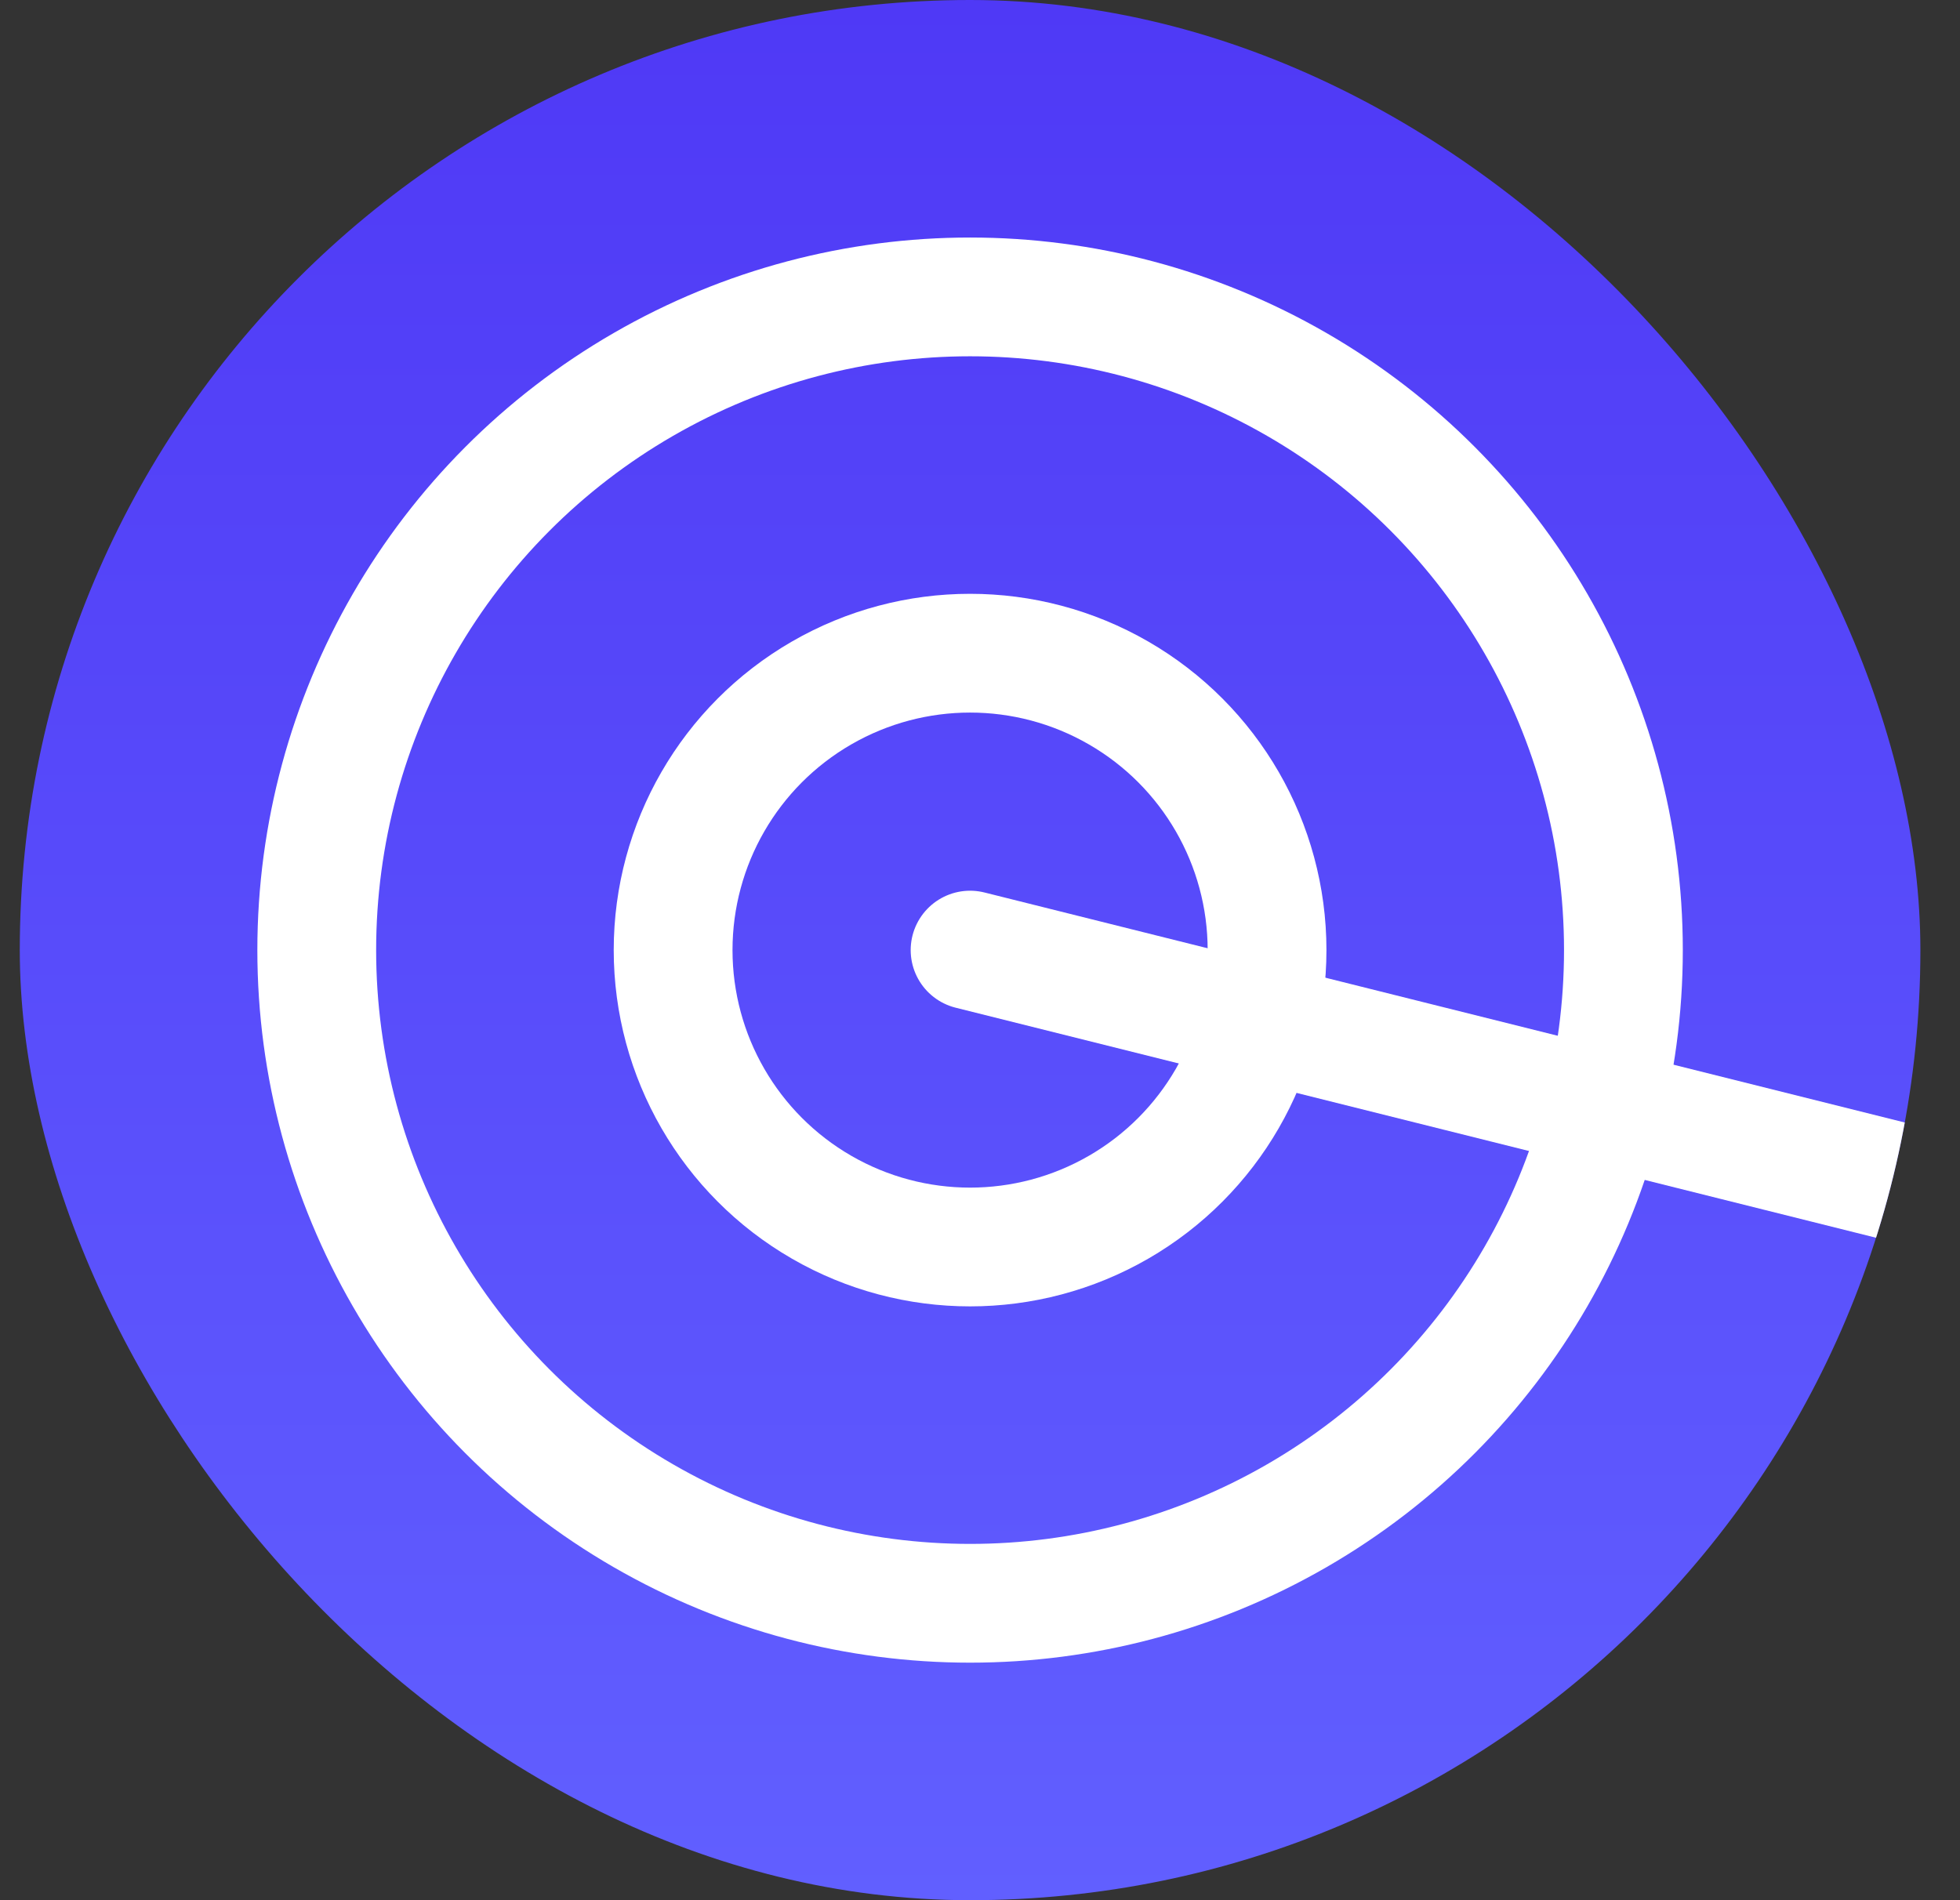 <svg width="33" height="32" viewBox="0 0 33 32" fill="none" xmlns="http://www.w3.org/2000/svg">
<rect x="0" y="0" width="33" height="32" fill="#333333" stroke="none"/>
<g clip-path="url(#clip0_981_780)">
<rect x="0.333" width="32" height="32" rx="16" fill="url(#paint0_linear_981_780)"/>
<circle cx="16.333" cy="16" r="11" stroke="white" stroke-width="2"/>
<circle cx="16.333" cy="16" r="5" stroke="white" stroke-width="2"/>
<path d="M16.333 16L32.333 20" stroke="white" stroke-width="2" stroke-linecap="round" stroke-linejoin="round"/>
</g>
<defs>
<linearGradient id="paint0_linear_981_780" x1="16.333" y1="0" x2="16.333" y2="32" gradientUnits="userSpaceOnUse">
<stop stop-color="#4F39F6"/>
<stop offset="1" stop-color="#615FFF"/>
</linearGradient>
<clipPath id="clip0_981_780">
<rect x="0.333" width="32" height="32" rx="16" fill="white"/>
</clipPath>
</defs>
</svg>
